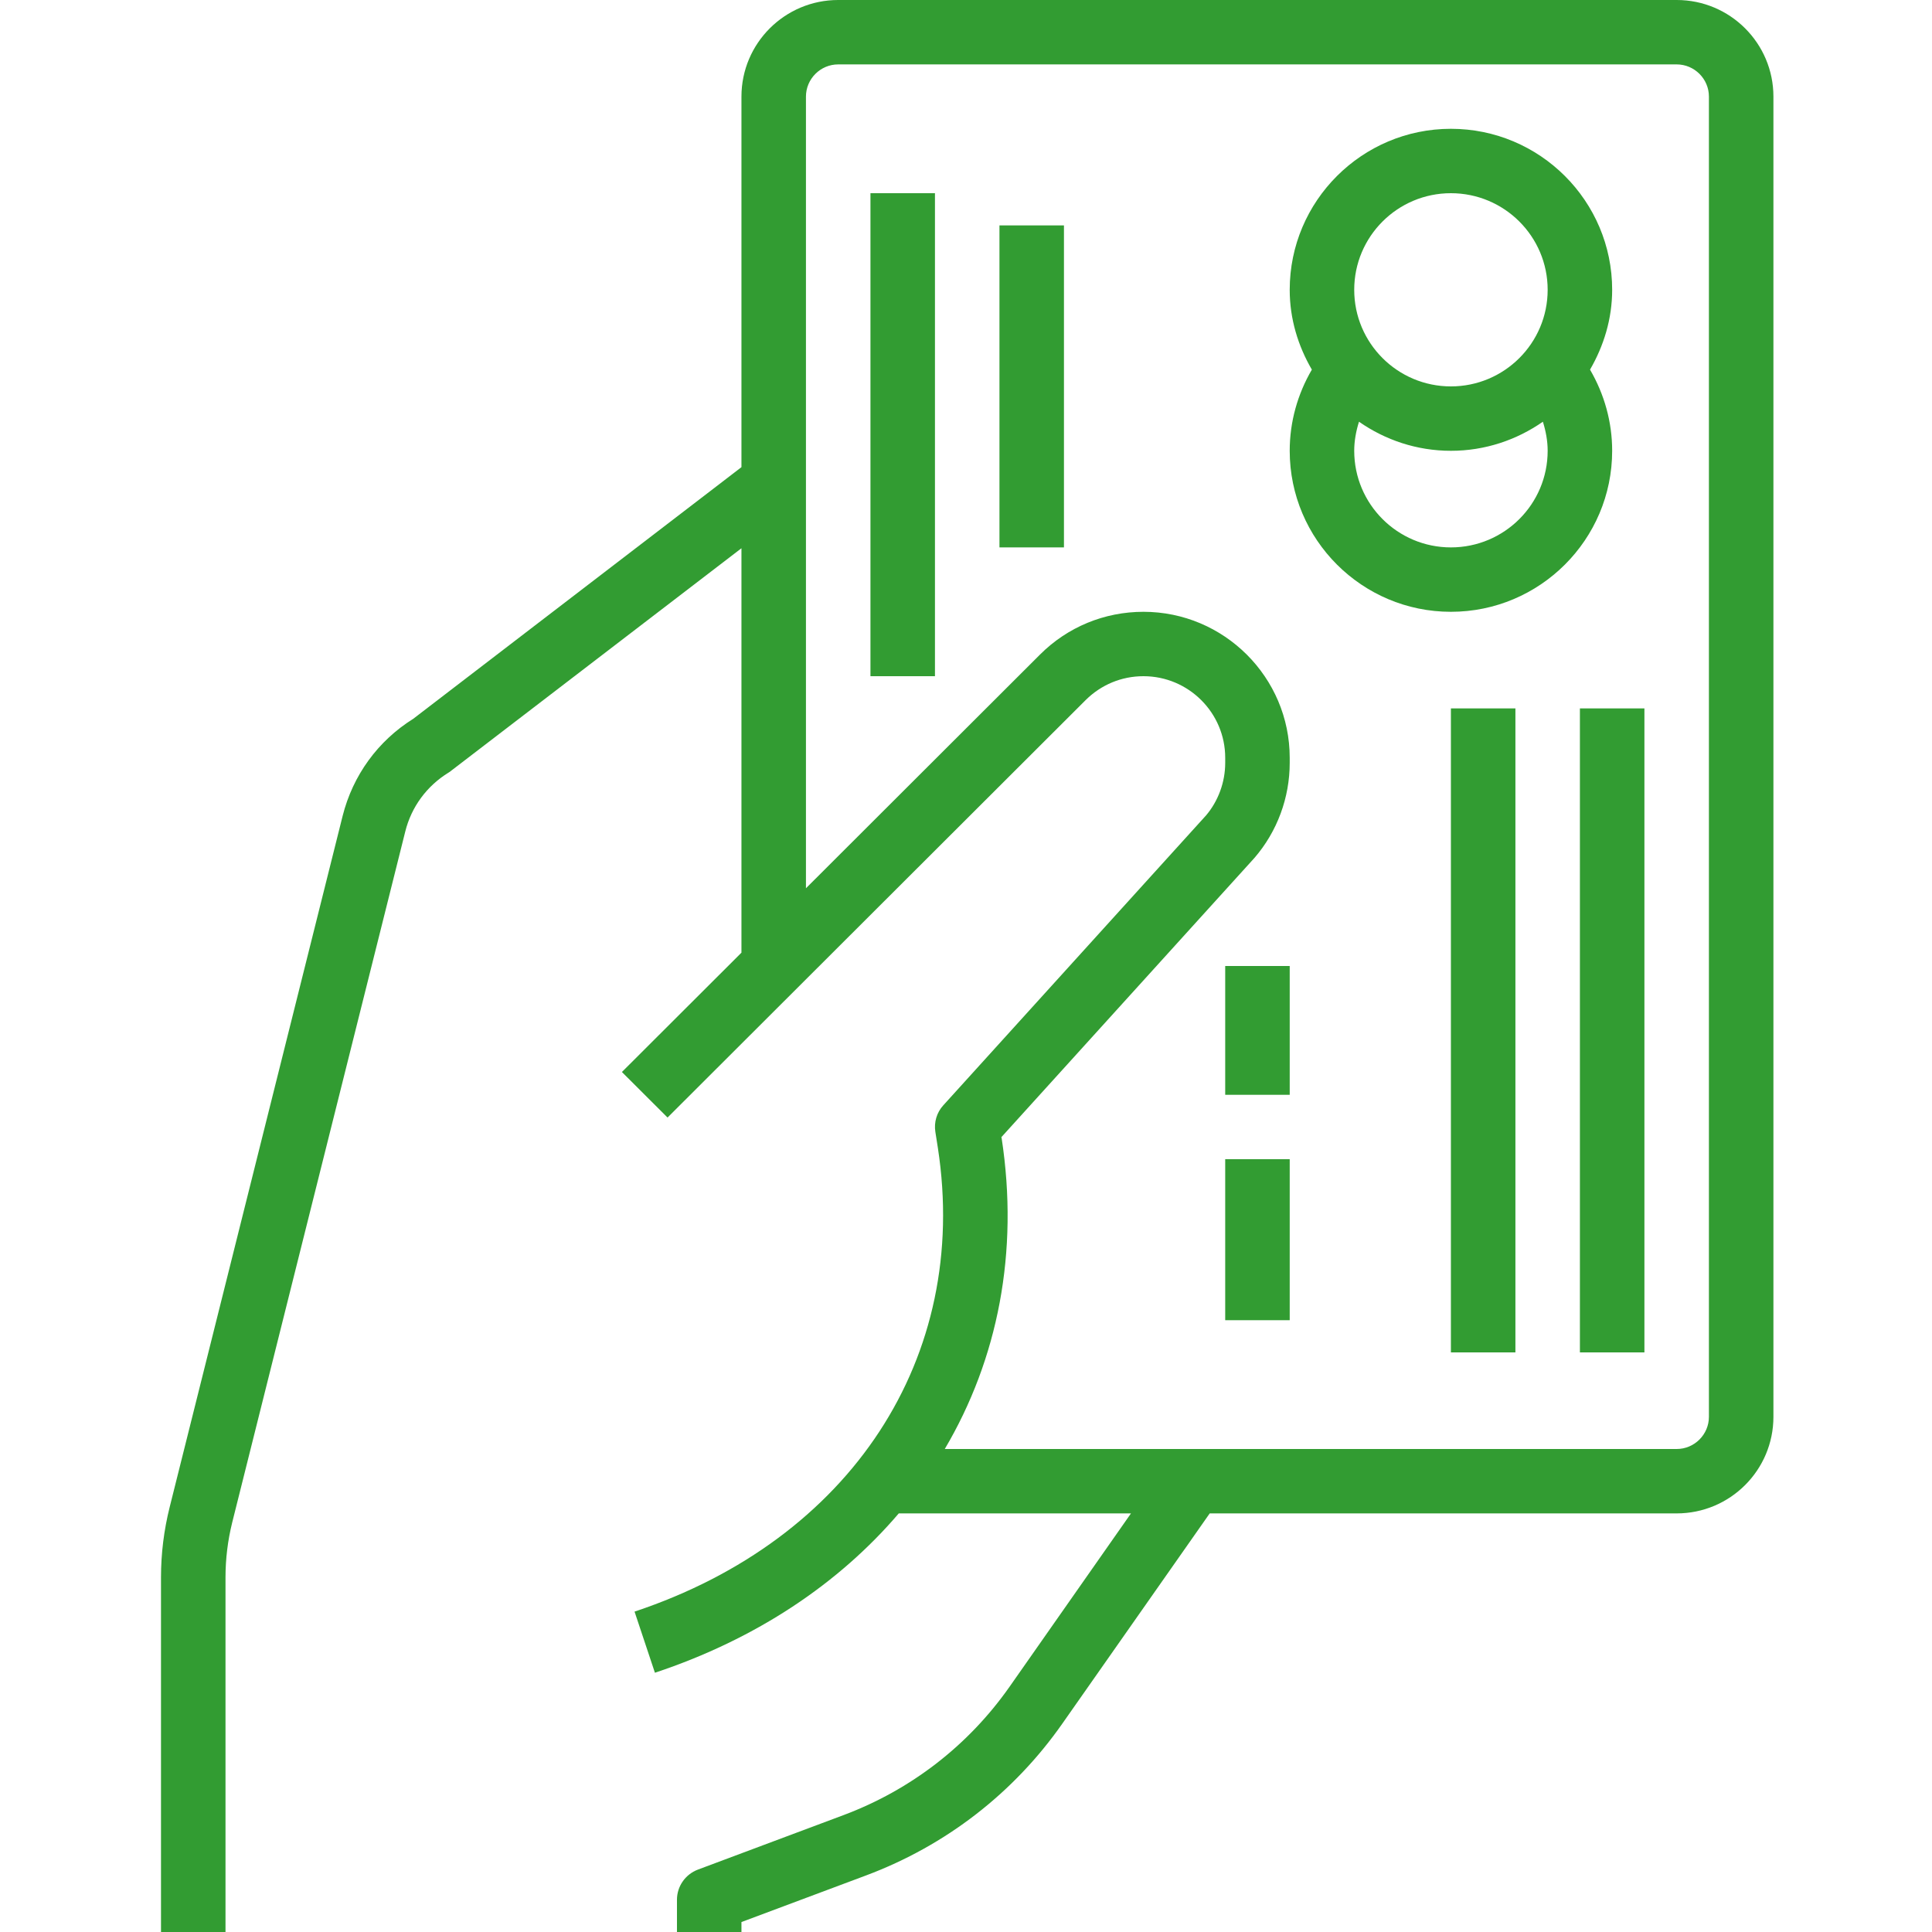 <svg xmlns="http://www.w3.org/2000/svg" xmlns:xlink="http://www.w3.org/1999/xlink" width="200" zoomAndPan="magnify" viewBox="0 0 150 150" height="200" preserveAspectRatio="xMidYMid meet" version="1.0"><defs><clipPath id="c115847cd9"><path d="M 12.469 0 L 137.719 0 L 137.719 150 L 12.469 150 Z M 12.469 0 " clip-rule="nonzero"/></clipPath></defs><g clip-path="url(#c115847cd9)"><path fill="#329c32" d="M 65.078 5 L 130.176 5 C 131.555 5 132.68 6.125 132.68 7.5 L 132.68 110 C 132.68 111.375 131.555 112.5 130.176 112.5 L 73.352 112.5 C 77.469 105.527 79.125 97.234 77.766 88.359 L 77.746 88.289 L 97.395 66.609 C 99.164 64.559 100.133 61.934 100.133 59.227 L 100.133 58.836 C 100.133 52.586 95.035 47.5 88.777 47.5 C 85.746 47.5 82.887 48.68 80.746 50.82 L 62.574 68.965 L 62.574 7.5 C 62.574 6.125 63.699 5 65.078 5 Z M 17.508 122.461 C 17.508 121.035 17.684 119.598 18.027 118.211 L 31.465 64.559 C 31.941 62.645 33.137 61.023 34.82 59.988 C 34.887 59.949 34.957 59.902 35.023 59.844 L 57.566 42.566 L 57.566 73.965 L 48.285 83.23 L 51.828 86.766 L 84.289 54.355 C 85.488 53.164 87.074 52.5 88.777 52.5 C 92.277 52.5 95.125 55.34 95.125 58.836 L 95.125 59.227 C 95.125 60.742 94.574 62.207 93.637 63.309 L 73.234 85.82 C 72.727 86.375 72.504 87.137 72.621 87.879 L 72.816 89.121 C 75.32 105.398 66.078 119.531 49.266 125.125 L 50.848 129.871 C 58.742 127.246 65.137 122.938 69.781 117.5 L 87.809 117.5 L 78.391 130.945 C 75.184 135.516 70.723 138.965 65.488 140.926 L 54.184 145.156 C 53.207 145.527 52.559 146.453 52.559 147.5 L 52.559 150 L 57.566 150 L 57.566 149.227 L 67.25 145.605 C 73.43 143.289 78.703 139.219 82.488 133.809 L 93.922 117.5 L 130.176 117.5 C 134.324 117.5 137.688 114.141 137.688 110 L 137.688 7.5 C 137.688 3.359 134.324 0 130.176 0 L 65.078 0 C 60.934 0 57.566 3.359 57.566 7.5 L 57.566 36.27 L 32.082 55.809 C 29.332 57.527 27.395 60.203 26.602 63.348 L 13.176 117 C 12.727 118.789 12.5 120.625 12.5 122.461 L 12.5 150 L 17.508 150 L 17.508 122.461 " fill-opacity="1" fill-rule="nonzero"/></g><path fill="#329c32" d="M 112.648 15 C 116.797 15 120.16 18.359 120.16 22.5 C 120.16 26.641 116.797 30 112.648 30 C 108.504 30 105.141 26.641 105.141 22.5 C 105.141 18.359 108.504 15 112.648 15 Z M 112.648 42.5 C 108.504 42.5 105.141 39.141 105.141 35 C 105.141 34.227 105.285 33.465 105.512 32.742 C 107.543 34.16 110 35 112.648 35 C 115.301 35 117.754 34.16 119.789 32.742 C 120.016 33.465 120.16 34.227 120.16 35 C 120.16 39.141 116.797 42.5 112.648 42.5 Z M 112.648 47.5 C 119.555 47.5 125.168 41.895 125.168 35 C 125.168 32.762 124.562 30.605 123.449 28.699 C 124.512 26.863 125.168 24.766 125.168 22.5 C 125.168 15.605 119.555 10 112.648 10 C 105.746 10 100.133 15.605 100.133 22.5 C 100.133 24.766 100.785 26.863 101.852 28.699 C 100.738 30.605 100.133 32.762 100.133 35 C 100.133 41.895 105.746 47.5 112.648 47.5 " fill-opacity="1" fill-rule="nonzero"/><path fill="#329c32" d="M 72.59 15 L 67.582 15 L 67.582 52.5 L 72.59 52.5 L 72.59 15 " fill-opacity="1" fill-rule="nonzero"/><path fill="#329c32" d="M 82.605 17.5 L 77.598 17.5 L 77.598 42.5 L 82.605 42.5 L 82.605 17.5 " fill-opacity="1" fill-rule="nonzero"/><path fill="#329c32" d="M 95.125 85 L 100.133 85 L 100.133 75 L 95.125 75 L 95.125 85 " fill-opacity="1" fill-rule="nonzero"/><path fill="#329c32" d="M 95.125 102.5 L 100.133 102.5 L 100.133 90 L 95.125 90 L 95.125 102.5 " fill-opacity="1" fill-rule="nonzero"/><path fill="#329c32" d="M 112.648 105 L 117.656 105 L 117.656 55 L 112.648 55 L 112.648 105 " fill-opacity="1" fill-rule="nonzero"/><path fill="#329c32" d="M 122.664 105 L 127.672 105 L 127.672 55 L 122.664 55 L 122.664 105 " fill-opacity="1" fill-rule="nonzero"/></svg>